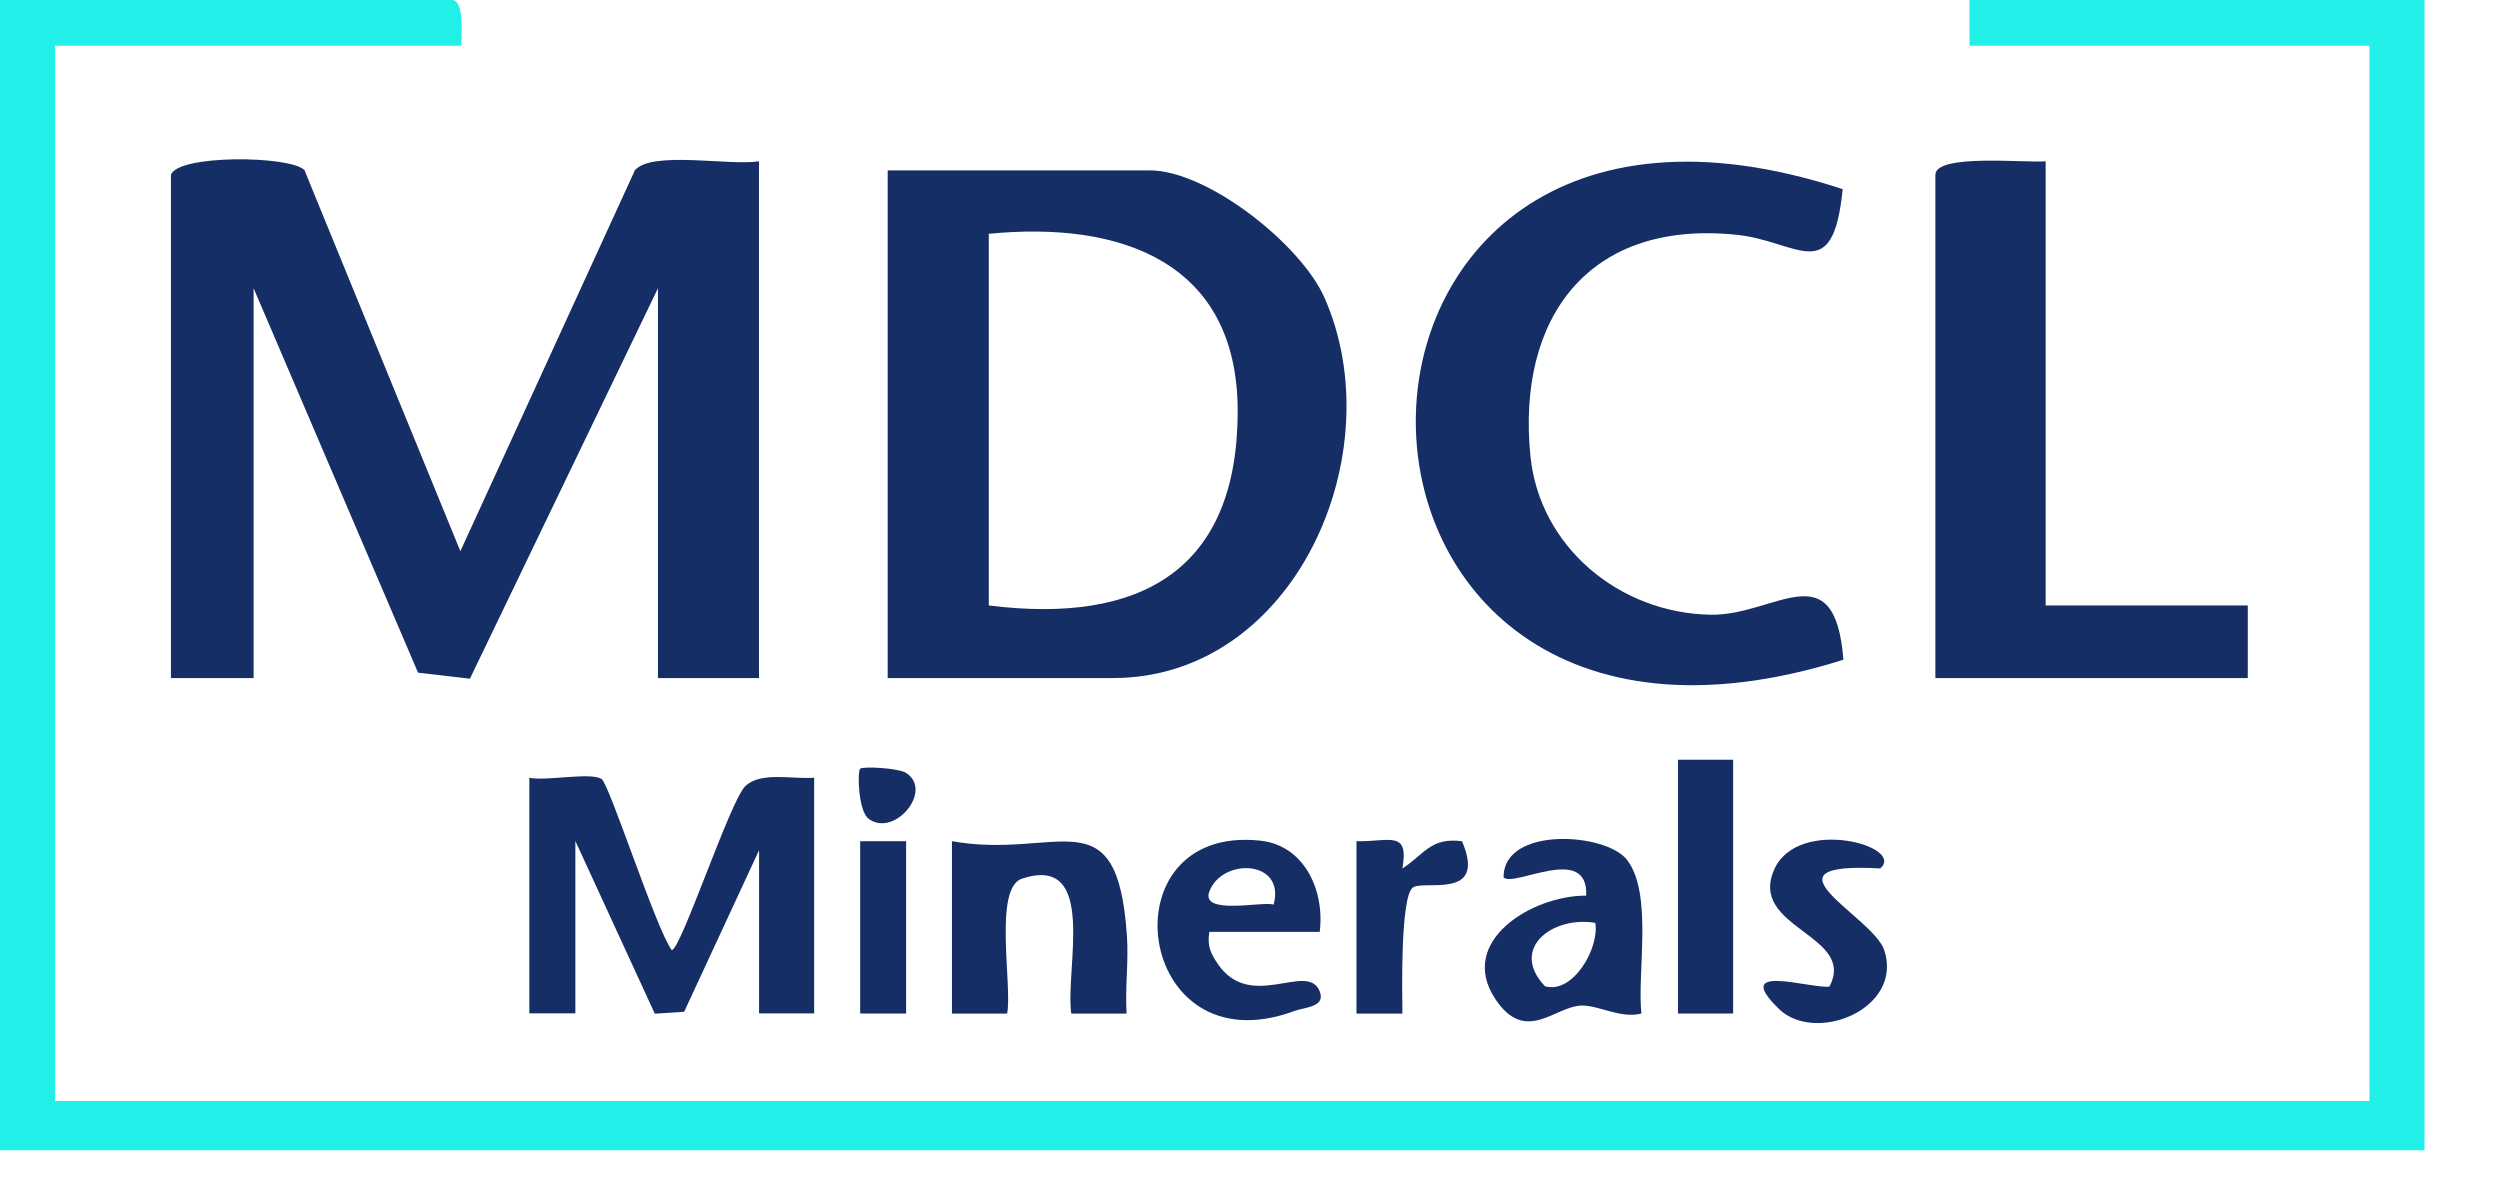 <svg xmlns="http://www.w3.org/2000/svg" width="27" height="13" viewBox="0 0 27 13" fill="none"><path d="M4.981 0.494H0.595V11.891H25.59V0.494H21.271V0H26.185V12.423H0V0H4.88C4.999 0 4.992 0.278 4.981 0.494Z" fill="#23EFE9"></path><path d="M1.846 1.889C1.916 1.668 3.132 1.679 3.288 1.837L4.972 5.953L6.857 1.839C7.036 1.625 7.887 1.793 8.197 1.742V7.323H7.106V3.113L5.075 7.33L4.515 7.265L2.739 3.113V7.323H1.846V1.889Z" fill="#162E66"></path><path d="M9.587 7.323V1.84H12.416C13.04 1.84 14.046 2.636 14.302 3.21C15.049 4.886 13.991 7.323 12.019 7.323H9.587ZM10.679 6.539C12.315 6.744 13.369 6.162 13.367 4.435C13.364 2.827 12.103 2.385 10.679 2.525V6.539Z" fill="#162E66"></path><path d="M19.901 2.044C19.794 3.109 19.423 2.605 18.757 2.536C17.153 2.369 16.378 3.438 16.529 4.929C16.628 5.903 17.486 6.622 18.475 6.639C19.174 6.651 19.815 5.943 19.909 7.125C13.753 9.068 13.752 0.02 19.901 2.043L19.901 2.044Z" fill="#162E66"></path><path d="M22.093 1.742V6.539H24.276V7.323H20.902V1.889C20.902 1.656 21.881 1.762 22.093 1.742Z" fill="#162E66"></path><path d="M5.716 8.4C5.906 8.438 6.376 8.337 6.497 8.413C6.581 8.467 7.089 10.044 7.255 10.261C7.352 10.261 7.882 8.66 8.046 8.494C8.21 8.328 8.564 8.419 8.793 8.399V10.945H8.198V9.182L7.389 10.927L7.072 10.948L6.214 9.083V10.944H5.717V8.398L5.716 8.4Z" fill="#162E66"></path><path d="M10.282 9.085C11.43 9.29 12.068 8.566 12.171 10.11C12.19 10.385 12.15 10.671 12.167 10.947H11.57C11.5 10.471 11.862 9.219 11.038 9.489C10.725 9.592 10.936 10.65 10.877 10.947H10.281V9.086L10.282 9.085Z" fill="#162E66"></path><path d="M17.726 10.946C17.508 11.006 17.256 10.852 17.076 10.86C16.788 10.872 16.475 11.28 16.149 10.789C15.734 10.164 16.551 9.669 17.131 9.673C17.155 9.106 16.36 9.584 16.239 9.477C16.231 8.921 17.346 8.99 17.573 9.288C17.853 9.654 17.68 10.499 17.727 10.947L17.726 10.946ZM17.229 9.967C16.772 9.889 16.297 10.241 16.686 10.652C16.99 10.738 17.276 10.237 17.229 9.967Z" fill="#162E66"></path><path d="M14.252 10.064H13.061C13.036 10.212 13.073 10.294 13.154 10.413C13.508 10.928 14.116 10.383 14.251 10.702C14.325 10.877 14.091 10.878 13.981 10.918C12.259 11.559 11.918 8.898 13.61 9.079C14.088 9.129 14.309 9.618 14.253 10.064H14.252ZM13.755 9.77C13.887 9.286 13.203 9.26 13.062 9.625C12.958 9.892 13.648 9.729 13.755 9.77Z" fill="#162E66"></path><path d="M18.718 8.205H18.122V10.946H18.718V8.205Z" fill="#162E66"></path><path d="M20.306 9.379C18.934 9.304 20.233 9.895 20.351 10.265C20.555 10.898 19.607 11.277 19.214 10.898C18.686 10.387 19.551 10.681 19.758 10.655C20.056 10.092 18.869 10.027 19.165 9.383C19.426 8.818 20.587 9.139 20.306 9.38L20.306 9.379Z" fill="#162E66"></path><path d="M14.649 9.085C14.999 9.094 15.221 8.957 15.146 9.38C15.384 9.225 15.45 9.042 15.79 9.085C16.065 9.731 15.372 9.496 15.257 9.587C15.124 9.691 15.143 10.717 15.146 10.947H14.65V9.086L14.649 9.085Z" fill="#162E66"></path><path d="M9.786 9.085H9.29V10.946H9.786V9.085Z" fill="#162E66"></path><path d="M9.29 8.302C9.317 8.275 9.703 8.293 9.788 8.349C10.081 8.54 9.663 9.045 9.384 8.845C9.268 8.765 9.258 8.333 9.29 8.302Z" fill="#162E66"></path></svg>